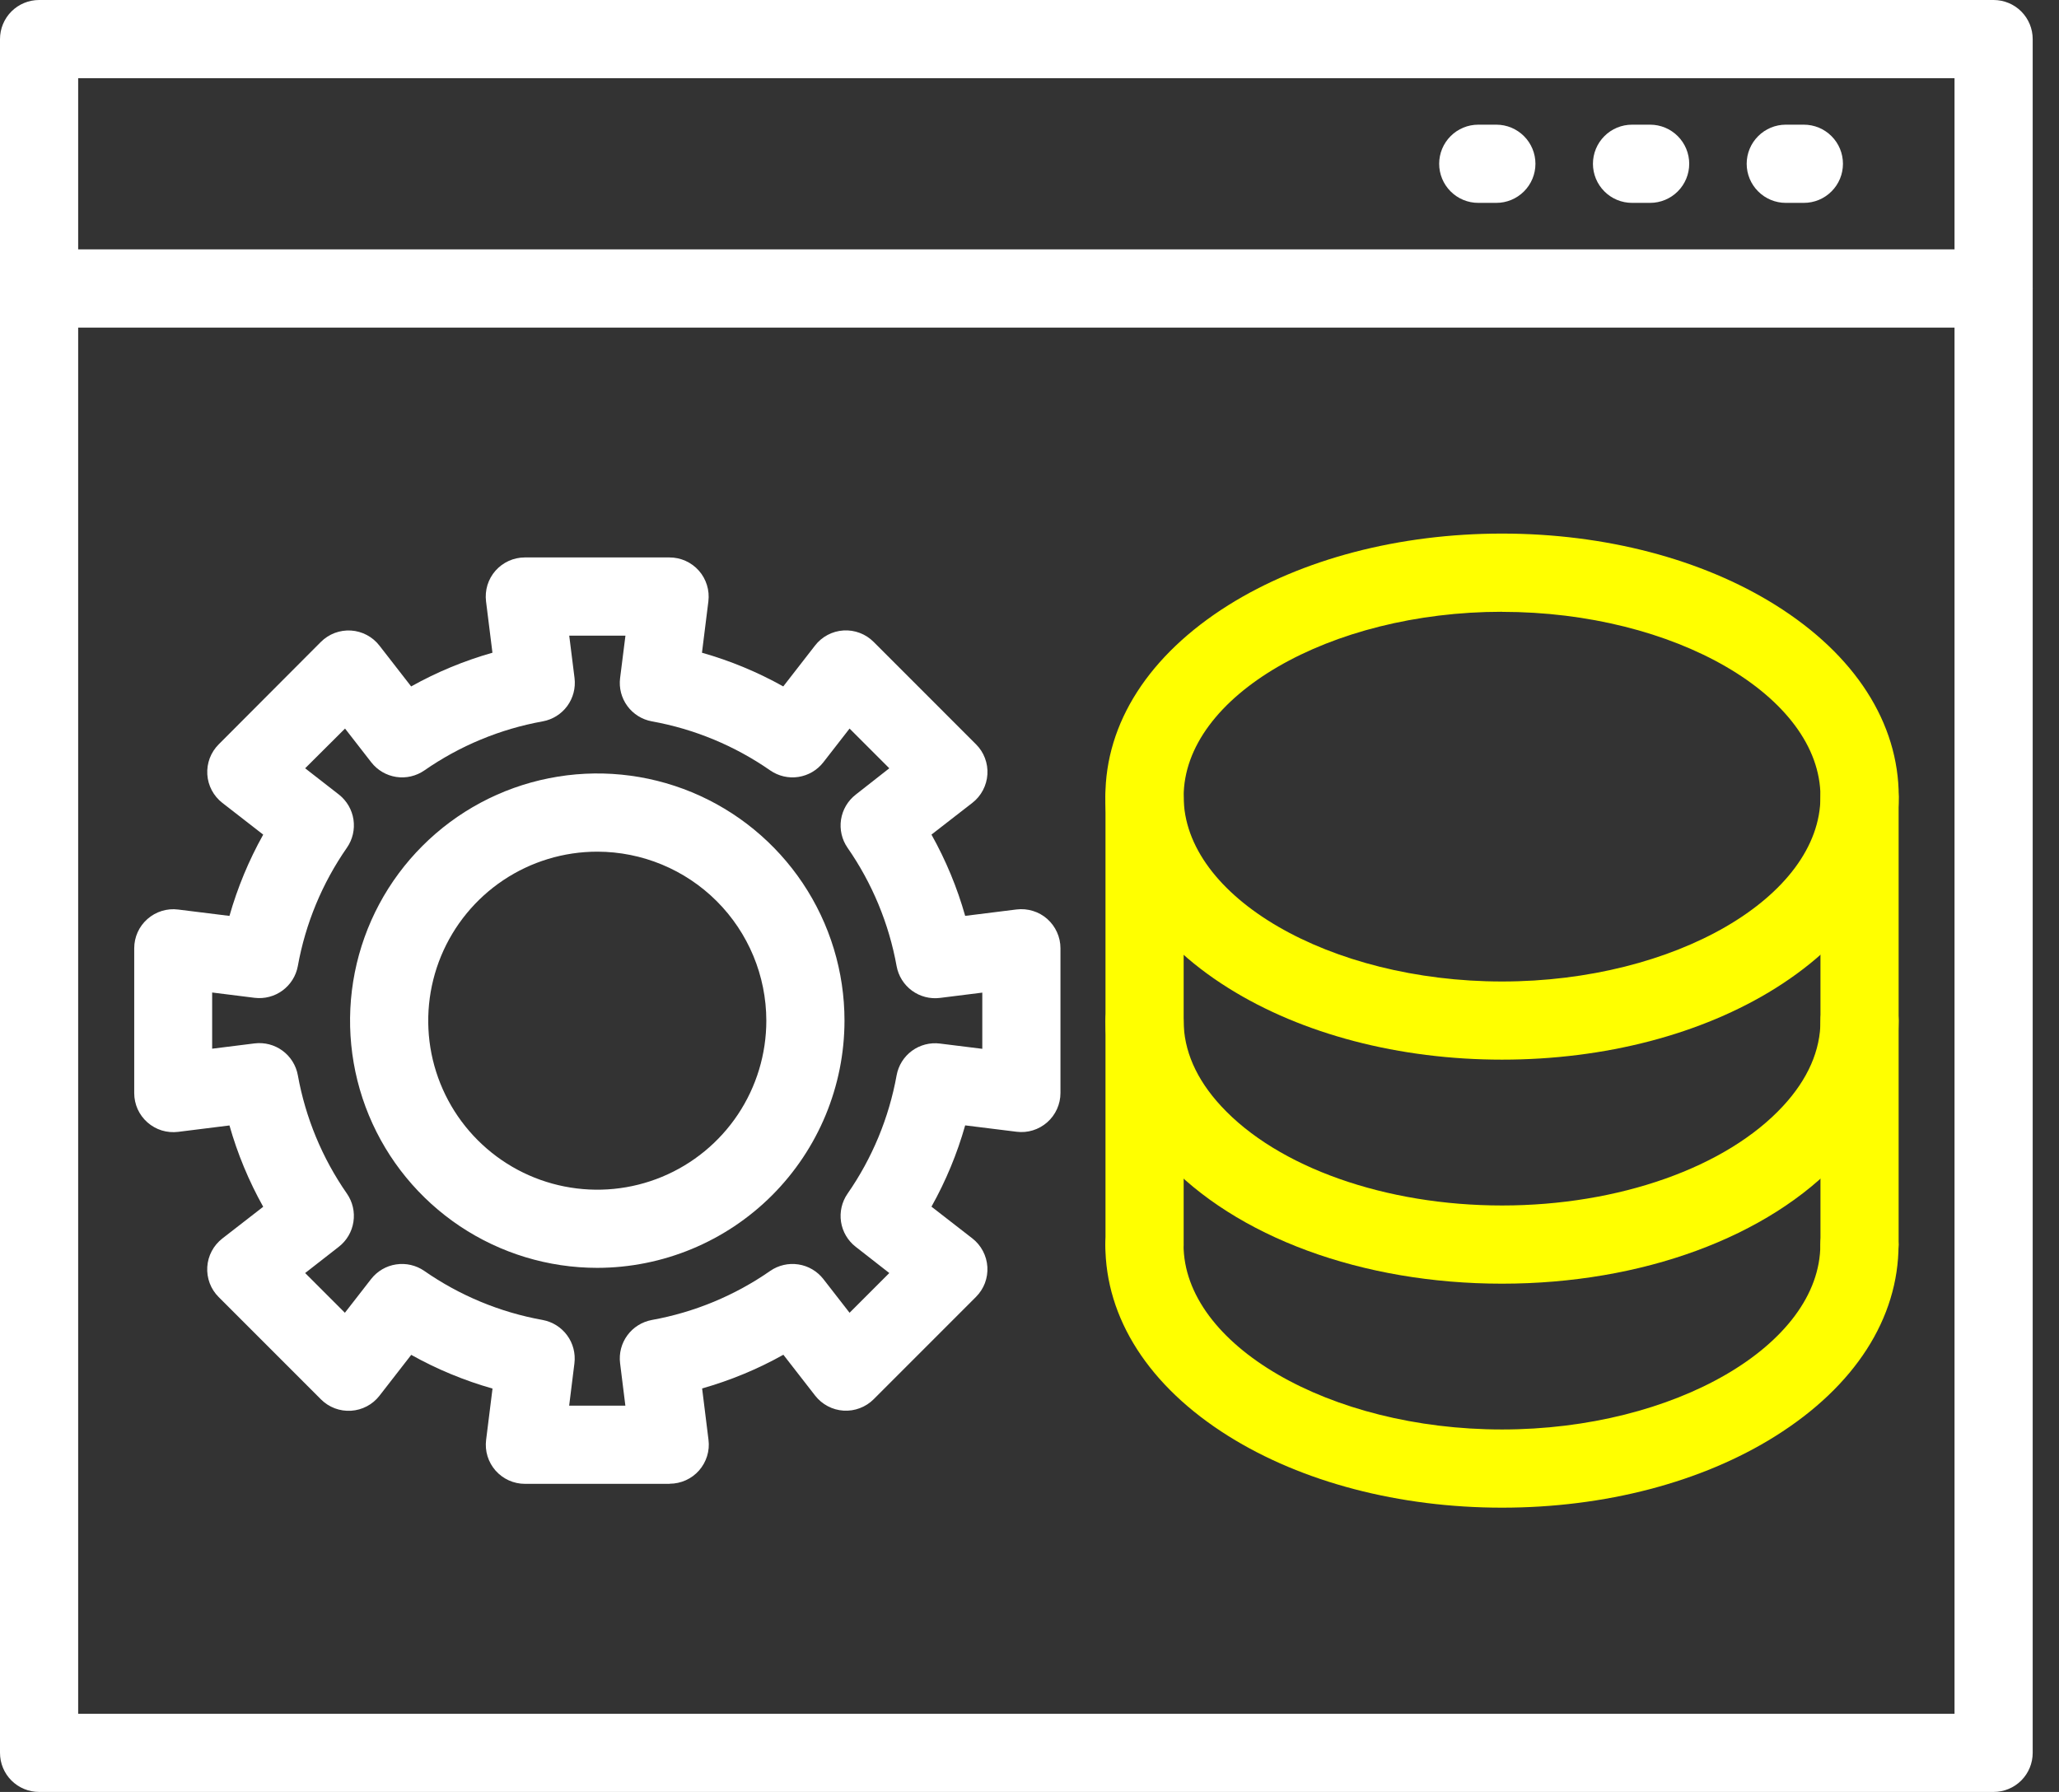 <?xml version="1.0" encoding="UTF-8"?>
<svg xmlns="http://www.w3.org/2000/svg" width="54" height="47" viewBox="0 0 54 47" fill="none">
  <rect x="0" y="0" width="54" height="47" fill="#333333" stroke="none"/>
  <path d="M52.285 47H1.025C0.753 47 0.493 46.892 0.3 46.7C0.108 46.508 0 46.247 0 45.975V1.025C0 0.753 0.108 0.493 0.3 0.3C0.493 0.108 0.753 0 1.025 0H52.285C52.557 0 52.818 0.108 53.01 0.3C53.202 0.493 53.31 0.753 53.31 1.025V45.975C53.31 46.247 53.202 46.508 53.01 46.7C52.818 46.892 52.557 47 52.285 47ZM2.05 44.95H51.26V2.05H2.05V44.95Z" fill="white"></path>
  <path d="M52.285 8.592H1.025C0.753 8.592 0.493 8.484 0.3 8.291C0.108 8.099 0 7.838 0 7.567C0 7.295 0.108 7.034 0.3 6.842C0.493 6.649 0.753 6.541 1.025 6.541H52.285C52.557 6.541 52.818 6.649 53.01 6.842C53.202 7.034 53.31 7.295 53.31 7.567C53.31 7.838 53.202 8.099 53.01 8.291C52.818 8.484 52.557 8.592 52.285 8.592Z" fill="white"></path>
  <path d="M39.244 5.321H38.769C38.497 5.321 38.236 5.213 38.044 5.02C37.852 4.828 37.744 4.567 37.744 4.296C37.744 4.024 37.852 3.763 38.044 3.571C38.236 3.378 38.497 3.27 38.769 3.27H39.244C39.516 3.27 39.776 3.378 39.969 3.571C40.161 3.763 40.269 4.024 40.269 4.296C40.269 4.567 40.161 4.828 39.969 5.02C39.776 5.213 39.516 5.321 39.244 5.321Z" fill="white"></path>
  <path d="M43.277 5.321H42.802C42.53 5.321 42.269 5.213 42.077 5.02C41.885 4.828 41.777 4.567 41.777 4.296C41.777 4.024 41.885 3.763 42.077 3.571C42.269 3.378 42.53 3.27 42.802 3.27H43.277C43.548 3.27 43.809 3.378 44.002 3.571C44.194 3.763 44.302 4.024 44.302 4.296C44.302 4.567 44.194 4.828 44.002 5.02C43.809 5.213 43.548 5.321 43.277 5.321Z" fill="white"></path>
  <path d="M47.309 5.321H46.834C46.563 5.321 46.302 5.213 46.11 5.02C45.917 4.828 45.809 4.567 45.809 4.296C45.809 4.024 45.917 3.763 46.11 3.571C46.302 3.378 46.563 3.27 46.834 3.27H47.309C47.581 3.27 47.842 3.378 48.034 3.571C48.227 3.763 48.334 4.024 48.334 4.296C48.334 4.567 48.227 4.828 48.034 5.02C47.842 5.213 47.581 5.321 47.309 5.321Z" fill="white"></path>
  <path d="M17.562 38.919H13.766C13.621 38.919 13.477 38.888 13.344 38.828C13.212 38.768 13.094 38.681 12.997 38.572C12.901 38.463 12.829 38.334 12.786 38.196C12.743 38.056 12.731 37.91 12.749 37.766L12.917 36.42C12.174 36.209 11.459 35.913 10.785 35.536L9.952 36.608C9.863 36.723 9.75 36.818 9.622 36.885C9.493 36.953 9.352 36.993 9.207 37.002C9.061 37.011 8.916 36.989 8.78 36.938C8.644 36.886 8.521 36.807 8.418 36.704L5.734 34.019C5.631 33.916 5.551 33.793 5.5 33.657C5.449 33.521 5.427 33.375 5.436 33.23C5.445 33.085 5.485 32.943 5.553 32.815C5.621 32.686 5.716 32.574 5.831 32.484L6.903 31.652C6.526 30.978 6.229 30.262 6.018 29.519L4.673 29.687C4.529 29.705 4.382 29.692 4.243 29.65C4.104 29.607 3.976 29.535 3.867 29.439C3.758 29.343 3.67 29.224 3.61 29.092C3.551 28.959 3.52 28.816 3.52 28.67V24.872C3.52 24.727 3.551 24.583 3.61 24.451C3.67 24.318 3.758 24.2 3.867 24.104C3.976 24.008 4.104 23.936 4.243 23.893C4.382 23.85 4.529 23.837 4.673 23.856L6.018 24.023C6.229 23.281 6.526 22.565 6.903 21.891L5.831 21.058C5.716 20.969 5.622 20.856 5.554 20.728C5.486 20.599 5.446 20.458 5.437 20.313C5.428 20.168 5.45 20.022 5.501 19.886C5.553 19.75 5.632 19.627 5.735 19.524L8.416 16.836C8.519 16.733 8.642 16.654 8.778 16.602C8.914 16.551 9.06 16.529 9.205 16.538C9.35 16.547 9.491 16.587 9.62 16.655C9.748 16.723 9.861 16.817 9.95 16.932L10.783 18.004C11.457 17.627 12.172 17.331 12.915 17.12L12.747 15.774C12.729 15.63 12.742 15.484 12.784 15.345C12.827 15.206 12.899 15.077 12.995 14.968C13.091 14.859 13.21 14.772 13.342 14.712C13.475 14.652 13.619 14.621 13.764 14.621H17.56C17.706 14.621 17.849 14.652 17.982 14.712C18.115 14.772 18.233 14.859 18.329 14.968C18.426 15.077 18.497 15.206 18.54 15.345C18.583 15.484 18.596 15.63 18.578 15.774L18.41 17.12C19.153 17.33 19.868 17.627 20.542 18.004L21.375 16.932C21.464 16.816 21.577 16.721 21.706 16.653C21.834 16.585 21.976 16.545 22.122 16.536C22.267 16.527 22.413 16.549 22.549 16.601C22.686 16.652 22.809 16.733 22.912 16.836L25.596 19.521C25.7 19.624 25.78 19.747 25.831 19.883C25.883 20.02 25.905 20.165 25.896 20.31C25.887 20.456 25.847 20.597 25.779 20.726C25.711 20.855 25.617 20.968 25.502 21.057L24.429 21.89C24.806 22.564 25.103 23.279 25.313 24.022L26.659 23.854C26.803 23.836 26.95 23.849 27.089 23.892C27.228 23.934 27.356 24.006 27.465 24.102C27.574 24.199 27.661 24.317 27.721 24.45C27.781 24.582 27.812 24.726 27.812 24.871V28.668C27.812 28.813 27.781 28.957 27.721 29.089C27.661 29.222 27.574 29.34 27.465 29.436C27.356 29.532 27.228 29.604 27.089 29.647C26.95 29.69 26.803 29.703 26.659 29.684L25.313 29.517C25.103 30.259 24.806 30.975 24.429 31.649L25.502 32.482C25.616 32.571 25.711 32.684 25.778 32.812C25.846 32.941 25.886 33.083 25.895 33.228C25.904 33.373 25.882 33.518 25.831 33.654C25.779 33.79 25.699 33.913 25.596 34.016L22.912 36.701C22.81 36.803 22.686 36.883 22.55 36.934C22.414 36.986 22.269 37.008 22.124 36.999C21.979 36.99 21.837 36.95 21.709 36.882C21.58 36.814 21.468 36.72 21.378 36.605L20.545 35.533C19.872 35.91 19.156 36.206 18.414 36.417L18.581 37.762C18.6 37.907 18.587 38.053 18.544 38.192C18.501 38.331 18.429 38.46 18.333 38.569C18.237 38.678 18.119 38.765 17.986 38.825C17.853 38.885 17.709 38.916 17.564 38.916L17.562 38.919ZM14.927 36.868H16.401L16.263 35.758C16.23 35.498 16.298 35.235 16.453 35.024C16.608 34.812 16.838 34.669 17.096 34.621C18.211 34.42 19.27 33.981 20.2 33.334C20.416 33.185 20.68 33.124 20.939 33.164C21.198 33.203 21.432 33.341 21.593 33.547L22.281 34.432L23.323 33.39L22.441 32.701C22.234 32.54 22.097 32.306 22.057 32.047C22.018 31.788 22.079 31.523 22.228 31.308C22.875 30.378 23.314 29.319 23.515 28.204C23.562 27.946 23.706 27.716 23.917 27.561C24.128 27.407 24.391 27.338 24.651 27.371L25.762 27.509V26.035L24.651 26.174C24.391 26.206 24.128 26.138 23.917 25.983C23.706 25.828 23.562 25.598 23.515 25.341C23.314 24.226 22.875 23.167 22.228 22.236C22.079 22.021 22.018 21.757 22.057 21.498C22.097 21.238 22.234 21.005 22.441 20.843L23.323 20.151L22.281 19.109L21.593 19.994C21.432 20.201 21.198 20.338 20.939 20.378C20.68 20.418 20.416 20.356 20.2 20.207C19.27 19.56 18.211 19.121 17.096 18.92C16.838 18.873 16.608 18.729 16.453 18.518C16.298 18.306 16.23 18.044 16.263 17.784L16.403 16.673H14.929L15.068 17.784C15.1 18.044 15.032 18.306 14.877 18.518C14.722 18.729 14.492 18.873 14.235 18.92C13.119 19.121 12.06 19.56 11.13 20.207C10.914 20.356 10.65 20.418 10.391 20.378C10.132 20.338 9.898 20.201 9.737 19.994L9.049 19.109L8.003 20.151L8.888 20.84C9.094 21.002 9.231 21.236 9.27 21.495C9.309 21.754 9.248 22.018 9.099 22.233C8.451 23.164 8.012 24.222 7.811 25.338C7.764 25.595 7.62 25.825 7.409 25.98C7.198 26.135 6.936 26.203 6.676 26.171L5.564 26.032V27.506L6.676 27.367C6.936 27.335 7.198 27.403 7.409 27.558C7.62 27.713 7.764 27.943 7.811 28.201C8.012 29.317 8.451 30.377 9.099 31.308C9.248 31.523 9.309 31.788 9.269 32.047C9.23 32.306 9.093 32.54 8.886 32.701L8.003 33.39L9.045 34.432L9.733 33.547C9.894 33.341 10.128 33.203 10.387 33.164C10.647 33.124 10.911 33.185 11.127 33.334C12.057 33.981 13.116 34.421 14.232 34.621C14.489 34.669 14.719 34.812 14.874 35.024C15.029 35.235 15.097 35.498 15.065 35.758L14.927 36.868Z" fill="white"></path>
  <path d="M15.664 33.254C14.382 33.254 13.129 32.874 12.062 32.162C10.996 31.449 10.165 30.437 9.674 29.252C9.184 28.068 9.055 26.764 9.305 25.506C9.555 24.249 10.172 23.093 11.079 22.187C11.985 21.28 13.14 20.662 14.398 20.412C15.655 20.161 16.959 20.289 18.144 20.779C19.329 21.27 20.341 22.101 21.054 23.166C21.767 24.232 22.148 25.486 22.148 26.768C22.147 28.487 21.463 30.136 20.248 31.352C19.032 32.568 17.384 33.252 15.664 33.254ZM15.664 22.338C14.787 22.338 13.93 22.598 13.201 23.085C12.472 23.572 11.904 24.265 11.568 25.075C11.233 25.886 11.145 26.777 11.316 27.637C11.488 28.497 11.91 29.287 12.531 29.907C13.151 30.527 13.941 30.949 14.801 31.119C15.662 31.29 16.553 31.202 17.363 30.866C18.173 30.53 18.865 29.961 19.352 29.232C19.839 28.502 20.098 27.645 20.098 26.768C20.096 25.593 19.628 24.467 18.797 23.636C17.966 22.806 16.839 22.339 15.664 22.338Z" fill="white"></path>
  <path d="M39.393 27.793C36.702 27.793 34.151 27.127 32.217 25.916C30.136 24.613 28.99 22.829 28.99 20.894C28.99 18.959 30.136 17.178 32.217 15.872C34.149 14.662 36.696 13.995 39.393 13.995C42.09 13.995 44.635 14.662 46.569 15.872C48.651 17.176 49.797 18.96 49.797 20.894C49.797 22.828 48.651 24.61 46.569 25.916C44.635 27.129 42.087 27.793 39.393 27.793ZM39.393 16.046C34.867 16.046 31.043 18.266 31.043 20.894C31.043 23.522 34.867 25.743 39.393 25.743C43.919 25.743 47.744 23.522 47.744 20.894C47.744 18.266 43.919 16.048 39.393 16.048V16.046Z" fill="#FFFF00"></path>
  <path d="M39.393 33.669C35.725 33.669 32.409 32.449 30.519 30.401C29.52 29.32 28.992 28.064 28.992 26.768C28.992 26.497 29.1 26.236 29.292 26.044C29.484 25.851 29.745 25.743 30.017 25.743C30.289 25.743 30.55 25.851 30.742 26.044C30.934 26.236 31.042 26.497 31.042 26.768C31.042 27.55 31.373 28.306 32.025 29.011C33.51 30.619 36.333 31.618 39.394 31.618C42.454 31.618 45.276 30.619 46.762 29.011C47.414 28.306 47.745 27.551 47.745 26.768C47.745 26.497 47.853 26.236 48.045 26.044C48.238 25.851 48.498 25.743 48.77 25.743C49.042 25.743 49.303 25.851 49.495 26.044C49.687 26.236 49.795 26.497 49.795 26.768C49.795 28.064 49.267 29.32 48.269 30.401C46.378 32.449 43.058 33.669 39.393 33.669Z" fill="#FFFF00"></path>
  <path d="M39.393 39.544C36.702 39.544 34.151 38.877 32.217 37.666C30.136 36.363 28.989 34.579 28.989 32.644C28.989 32.372 29.097 32.111 29.29 31.919C29.482 31.727 29.743 31.619 30.015 31.619C30.286 31.619 30.547 31.727 30.739 31.919C30.932 32.111 31.04 32.372 31.04 32.644C31.04 35.271 34.864 37.493 39.391 37.493C43.917 37.493 47.741 35.272 47.741 32.644C47.741 32.372 47.849 32.111 48.042 31.919C48.234 31.727 48.495 31.619 48.767 31.619C49.038 31.619 49.299 31.727 49.491 31.919C49.684 32.111 49.792 32.372 49.792 32.644C49.792 34.579 48.645 36.36 46.564 37.666C44.635 38.878 42.087 39.544 39.393 39.544Z" fill="#FFFF00"></path>
  <path d="M48.769 33.67C48.497 33.67 48.236 33.562 48.044 33.37C47.852 33.177 47.744 32.917 47.744 32.645V20.897C47.744 20.625 47.852 20.364 48.044 20.172C48.236 19.98 48.497 19.872 48.769 19.872C49.041 19.872 49.302 19.98 49.494 20.172C49.686 20.364 49.794 20.625 49.794 20.897V32.645C49.794 32.917 49.686 33.177 49.494 33.37C49.302 33.562 49.041 33.67 48.769 33.67Z" fill="#FFFF00"></path>
  <path d="M30.018 33.67C29.746 33.67 29.485 33.562 29.293 33.37C29.101 33.177 28.993 32.917 28.993 32.645V20.897C28.993 20.625 29.101 20.364 29.293 20.172C29.485 19.98 29.746 19.872 30.018 19.872C30.29 19.872 30.55 19.98 30.743 20.172C30.935 20.364 31.043 20.625 31.043 20.897V32.645C31.043 32.917 30.935 33.177 30.743 33.37C30.55 33.562 30.29 33.67 30.018 33.67Z" fill="#FFFF00"></path>
</svg>
